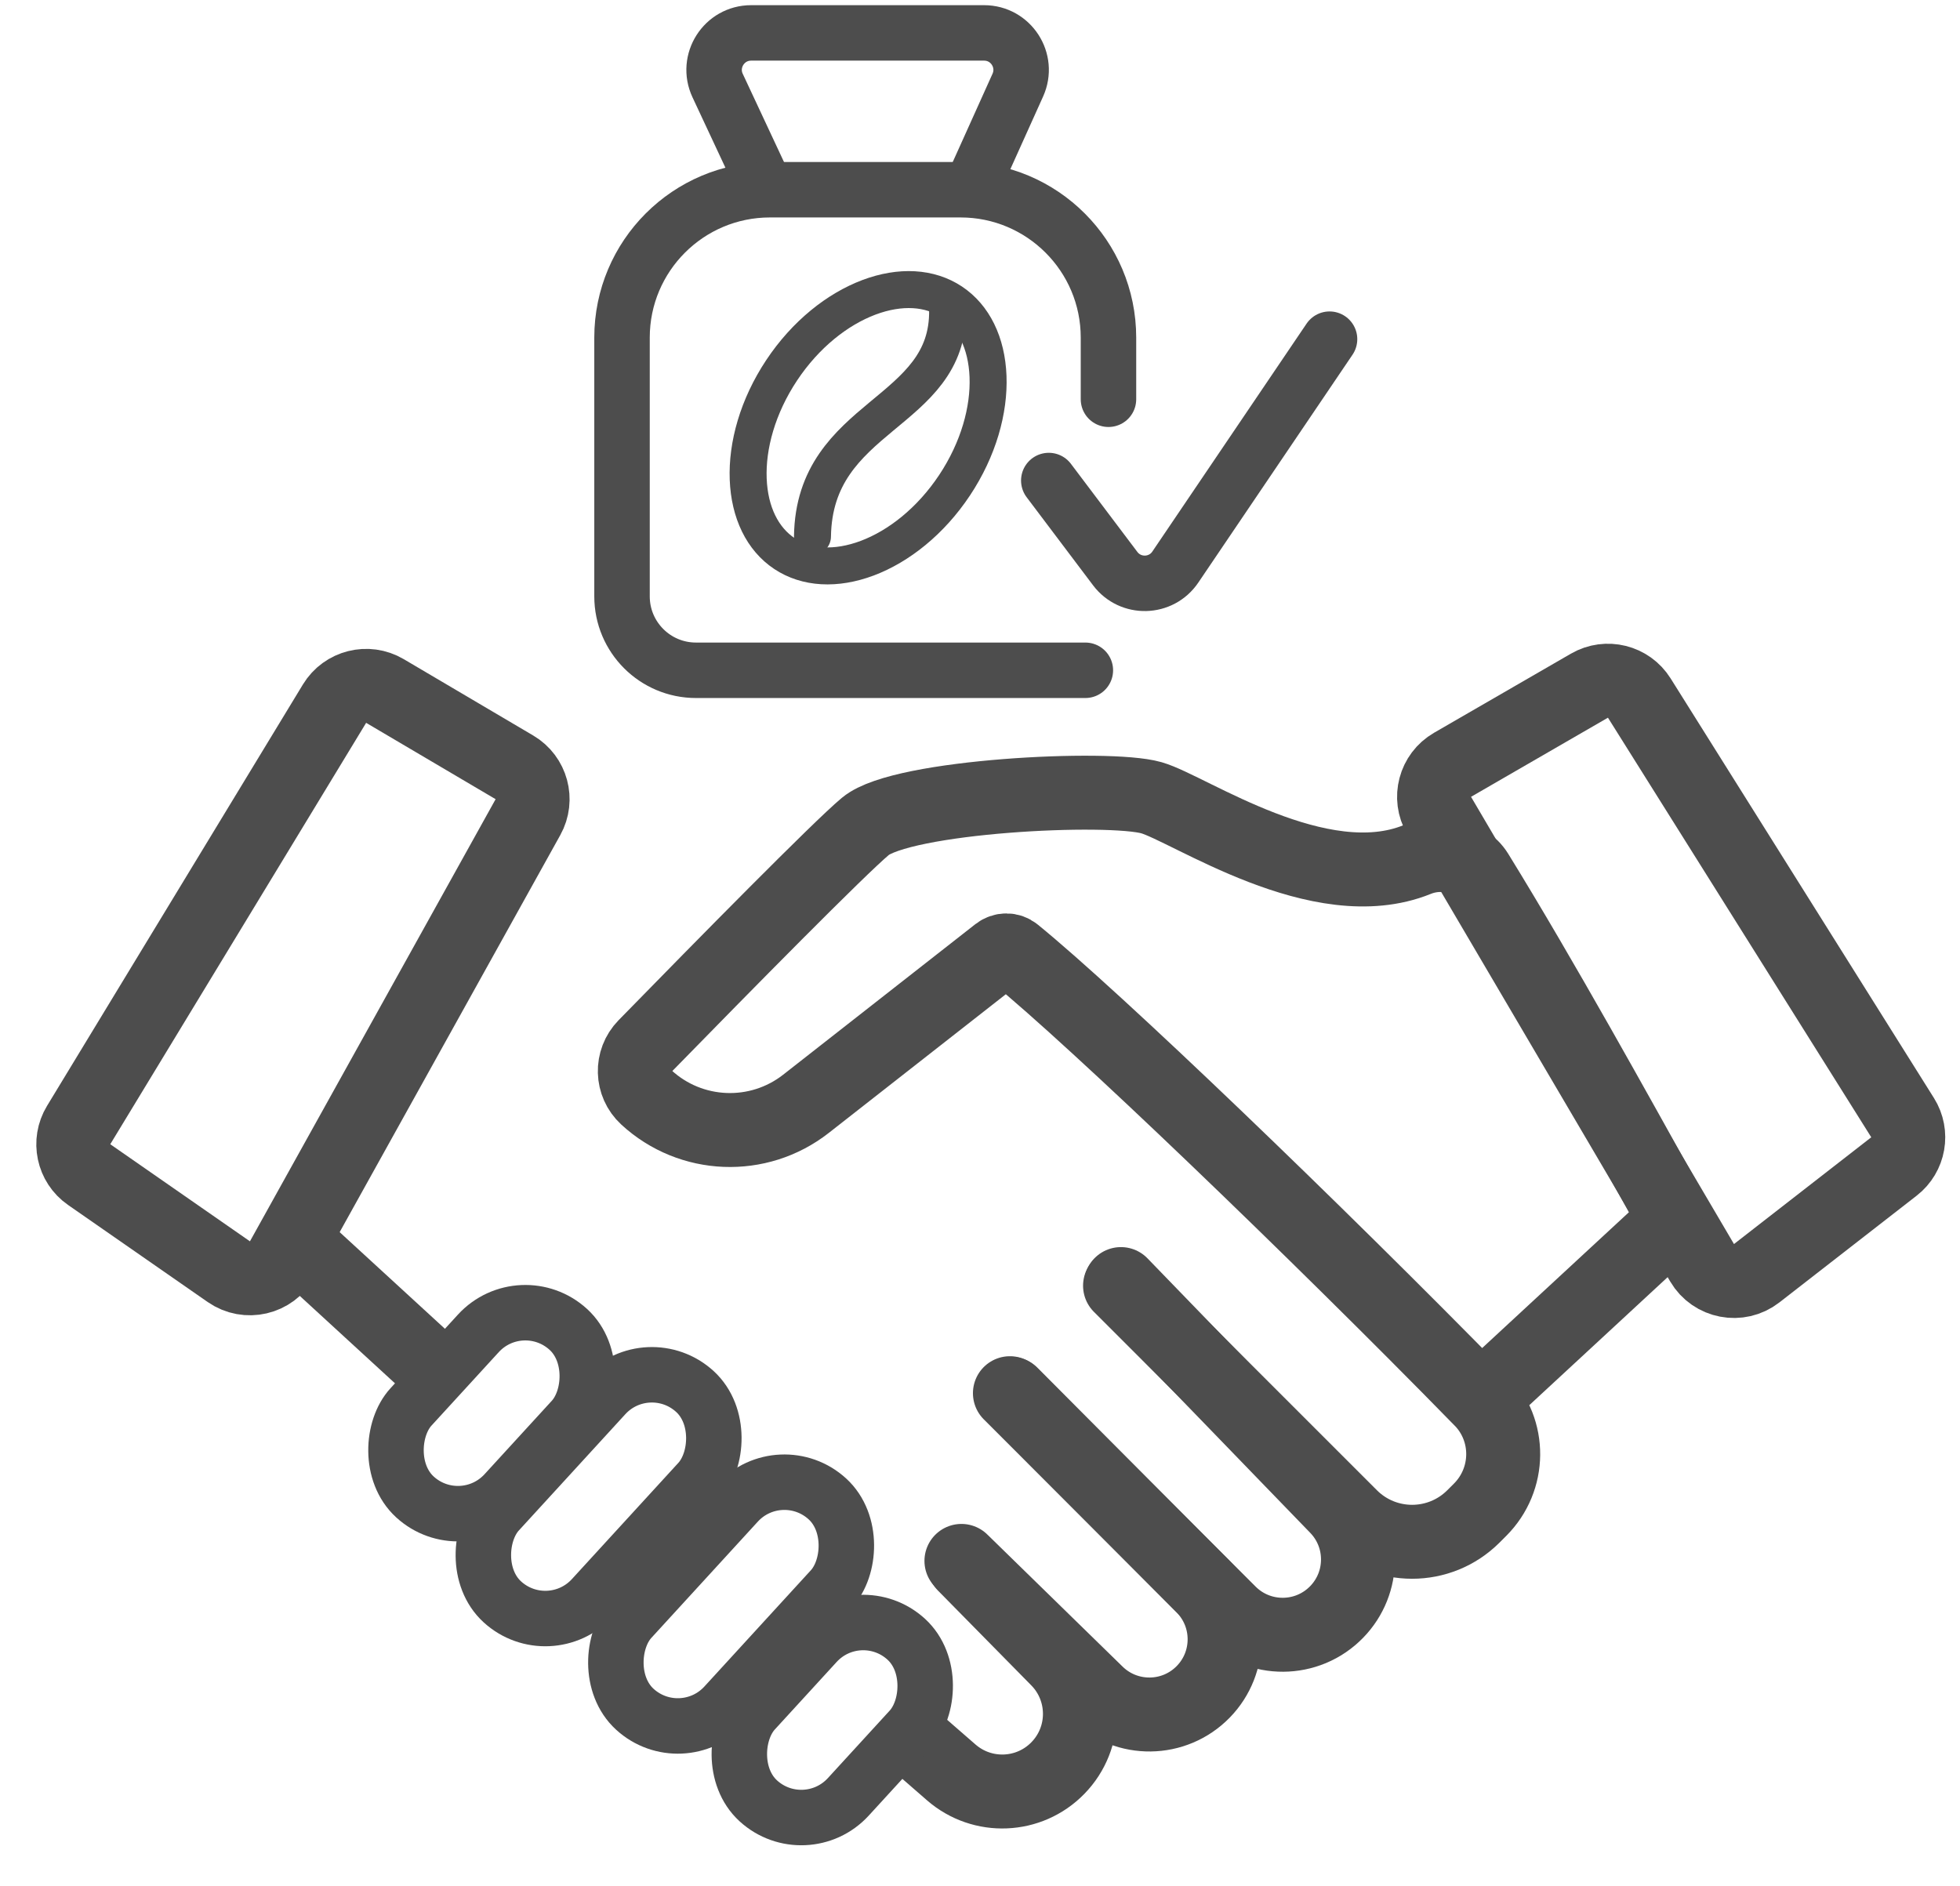 <svg width="53" height="51" viewBox="0 0 53 51" fill="none" xmlns="http://www.w3.org/2000/svg">
<path d="M21.97 14.509C22.017 11.177 25.672 11.234 25.624 8.378" stroke="#4D4D4D" stroke-linecap="round"/>
<path d="M20.633 4.94L19.405 2.314C19.095 1.651 19.579 0.89 20.311 0.89H26.611C27.337 0.89 27.821 1.639 27.523 2.301L26.354 4.895" stroke="#4D4D4D" stroke-width="1.5" stroke-linecap="round"/>
<path d="M28.36 12.996L30.156 15.378C30.569 15.926 31.398 15.905 31.782 15.336L35.952 9.173" stroke="#4D4D4D" stroke-width="1.5" stroke-linecap="round"/>
<path d="M29.349 18.128H18.82C17.715 18.128 16.82 17.233 16.82 16.128V9.131C16.82 6.922 18.611 5.131 20.82 5.131H25.974C28.183 5.131 29.974 6.922 29.974 9.131V10.798" stroke="#4D4D4D" stroke-width="1.5" stroke-linecap="round"/>
<path d="M25.813 13.122C25.164 14.099 24.301 14.776 23.452 15.096C22.602 15.415 21.807 15.366 21.214 14.973C20.62 14.579 20.267 13.864 20.232 12.957C20.197 12.051 20.487 10.993 21.136 10.015C21.785 9.038 22.648 8.361 23.497 8.041C24.346 7.722 25.142 7.771 25.735 8.165C26.328 8.559 26.682 9.273 26.717 10.18C26.752 11.086 26.462 12.144 25.813 13.122Z" stroke="#4D4D4D"/>
<path d="M46.026 34.152L38.916 22.057C38.635 21.578 38.797 20.962 39.278 20.684L42.98 18.544C43.446 18.275 44.041 18.423 44.327 18.878L51.448 30.227C51.721 30.662 51.62 31.232 51.215 31.547L47.502 34.435C47.026 34.805 46.332 34.672 46.026 34.152Z" stroke="#4D4D4D" stroke-width="2" stroke-linecap="round"/>
<path d="M30.311 34.728L36.148 40.76C36.914 41.551 36.912 42.807 36.144 43.596V43.596C35.352 44.41 34.047 44.419 33.245 43.616L27.309 37.679" stroke="#4D4D4D" stroke-width="2" stroke-linecap="round"/>
<path d="M27.344 37.695L32.522 42.9C33.306 43.687 33.313 44.958 32.538 45.754V45.754C31.753 46.56 30.463 46.576 29.658 45.79L25.998 42.215" stroke="#4D4D4D" stroke-width="2" stroke-linecap="round"/>
<path d="M26.073 42.313L28.599 44.879C29.4 45.693 29.404 46.998 28.607 47.816V47.816C27.83 48.615 26.565 48.667 25.724 47.936L24.822 47.151" stroke="#4D4D4D" stroke-width="2" stroke-linecap="round"/>
<path d="M30.287 34.772L36.526 41.011C37.442 41.927 38.927 41.927 39.843 41.011V41.011L40.023 40.831C40.845 40.009 40.859 38.681 40.046 37.851V37.851M40.046 37.851C35.541 33.249 29.607 27.551 27.431 25.781C27.304 25.677 27.123 25.679 26.993 25.78L21.795 29.852C20.508 30.86 18.68 30.787 17.478 29.679V29.679C17.077 29.31 17.06 28.683 17.441 28.292C19.608 26.074 22.688 22.944 23.402 22.348C24.396 21.52 29.975 21.244 31.135 21.575C32.16 21.868 35.683 24.315 38.319 23.247C38.89 23.015 39.612 23.096 39.935 23.62C41.72 26.516 43.763 30.224 44.919 32.296C45.145 32.701 45.064 33.206 44.724 33.521L40.046 37.851Z" stroke="#4D4D4D" stroke-width="2" stroke-linecap="round"/>
<path d="M14.276 22.1L7.633 34.057C7.346 34.575 6.674 34.731 6.188 34.393L2.411 31.767C1.977 31.466 1.853 30.879 2.127 30.427L9.046 19.03C9.33 18.563 9.938 18.41 10.409 18.688L13.91 20.753C14.377 21.028 14.54 21.626 14.276 22.1Z" stroke="#4D4D4D" stroke-width="2" stroke-linecap="round"/>
<rect x="14.098" y="34.791" width="3.446" height="6.143" rx="1.723" transform="rotate(42.479 14.098 34.791)" stroke="#4D4D4D" stroke-width="1.5"/>
<rect x="17.52" y="36.47" width="3.446" height="7.712" rx="1.723" transform="rotate(42.479 17.52 36.47)" stroke="#4D4D4D" stroke-width="1.5"/>
<rect x="21.103" y="39.375" width="3.446" height="7.712" rx="1.723" transform="rotate(42.479 21.103 39.375)" stroke="#4D4D4D" stroke-width="1.5"/>
<rect x="23.235" y="43.17" width="3.446" height="5.925" rx="1.723" transform="rotate(42.479 23.235 43.17)" stroke="#4D4D4D" stroke-width="1.5"/>
<path d="M11.512 36.818L8.087 33.673" stroke="#4D4D4D" stroke-width="2" stroke-linecap="round"/>
</svg>

